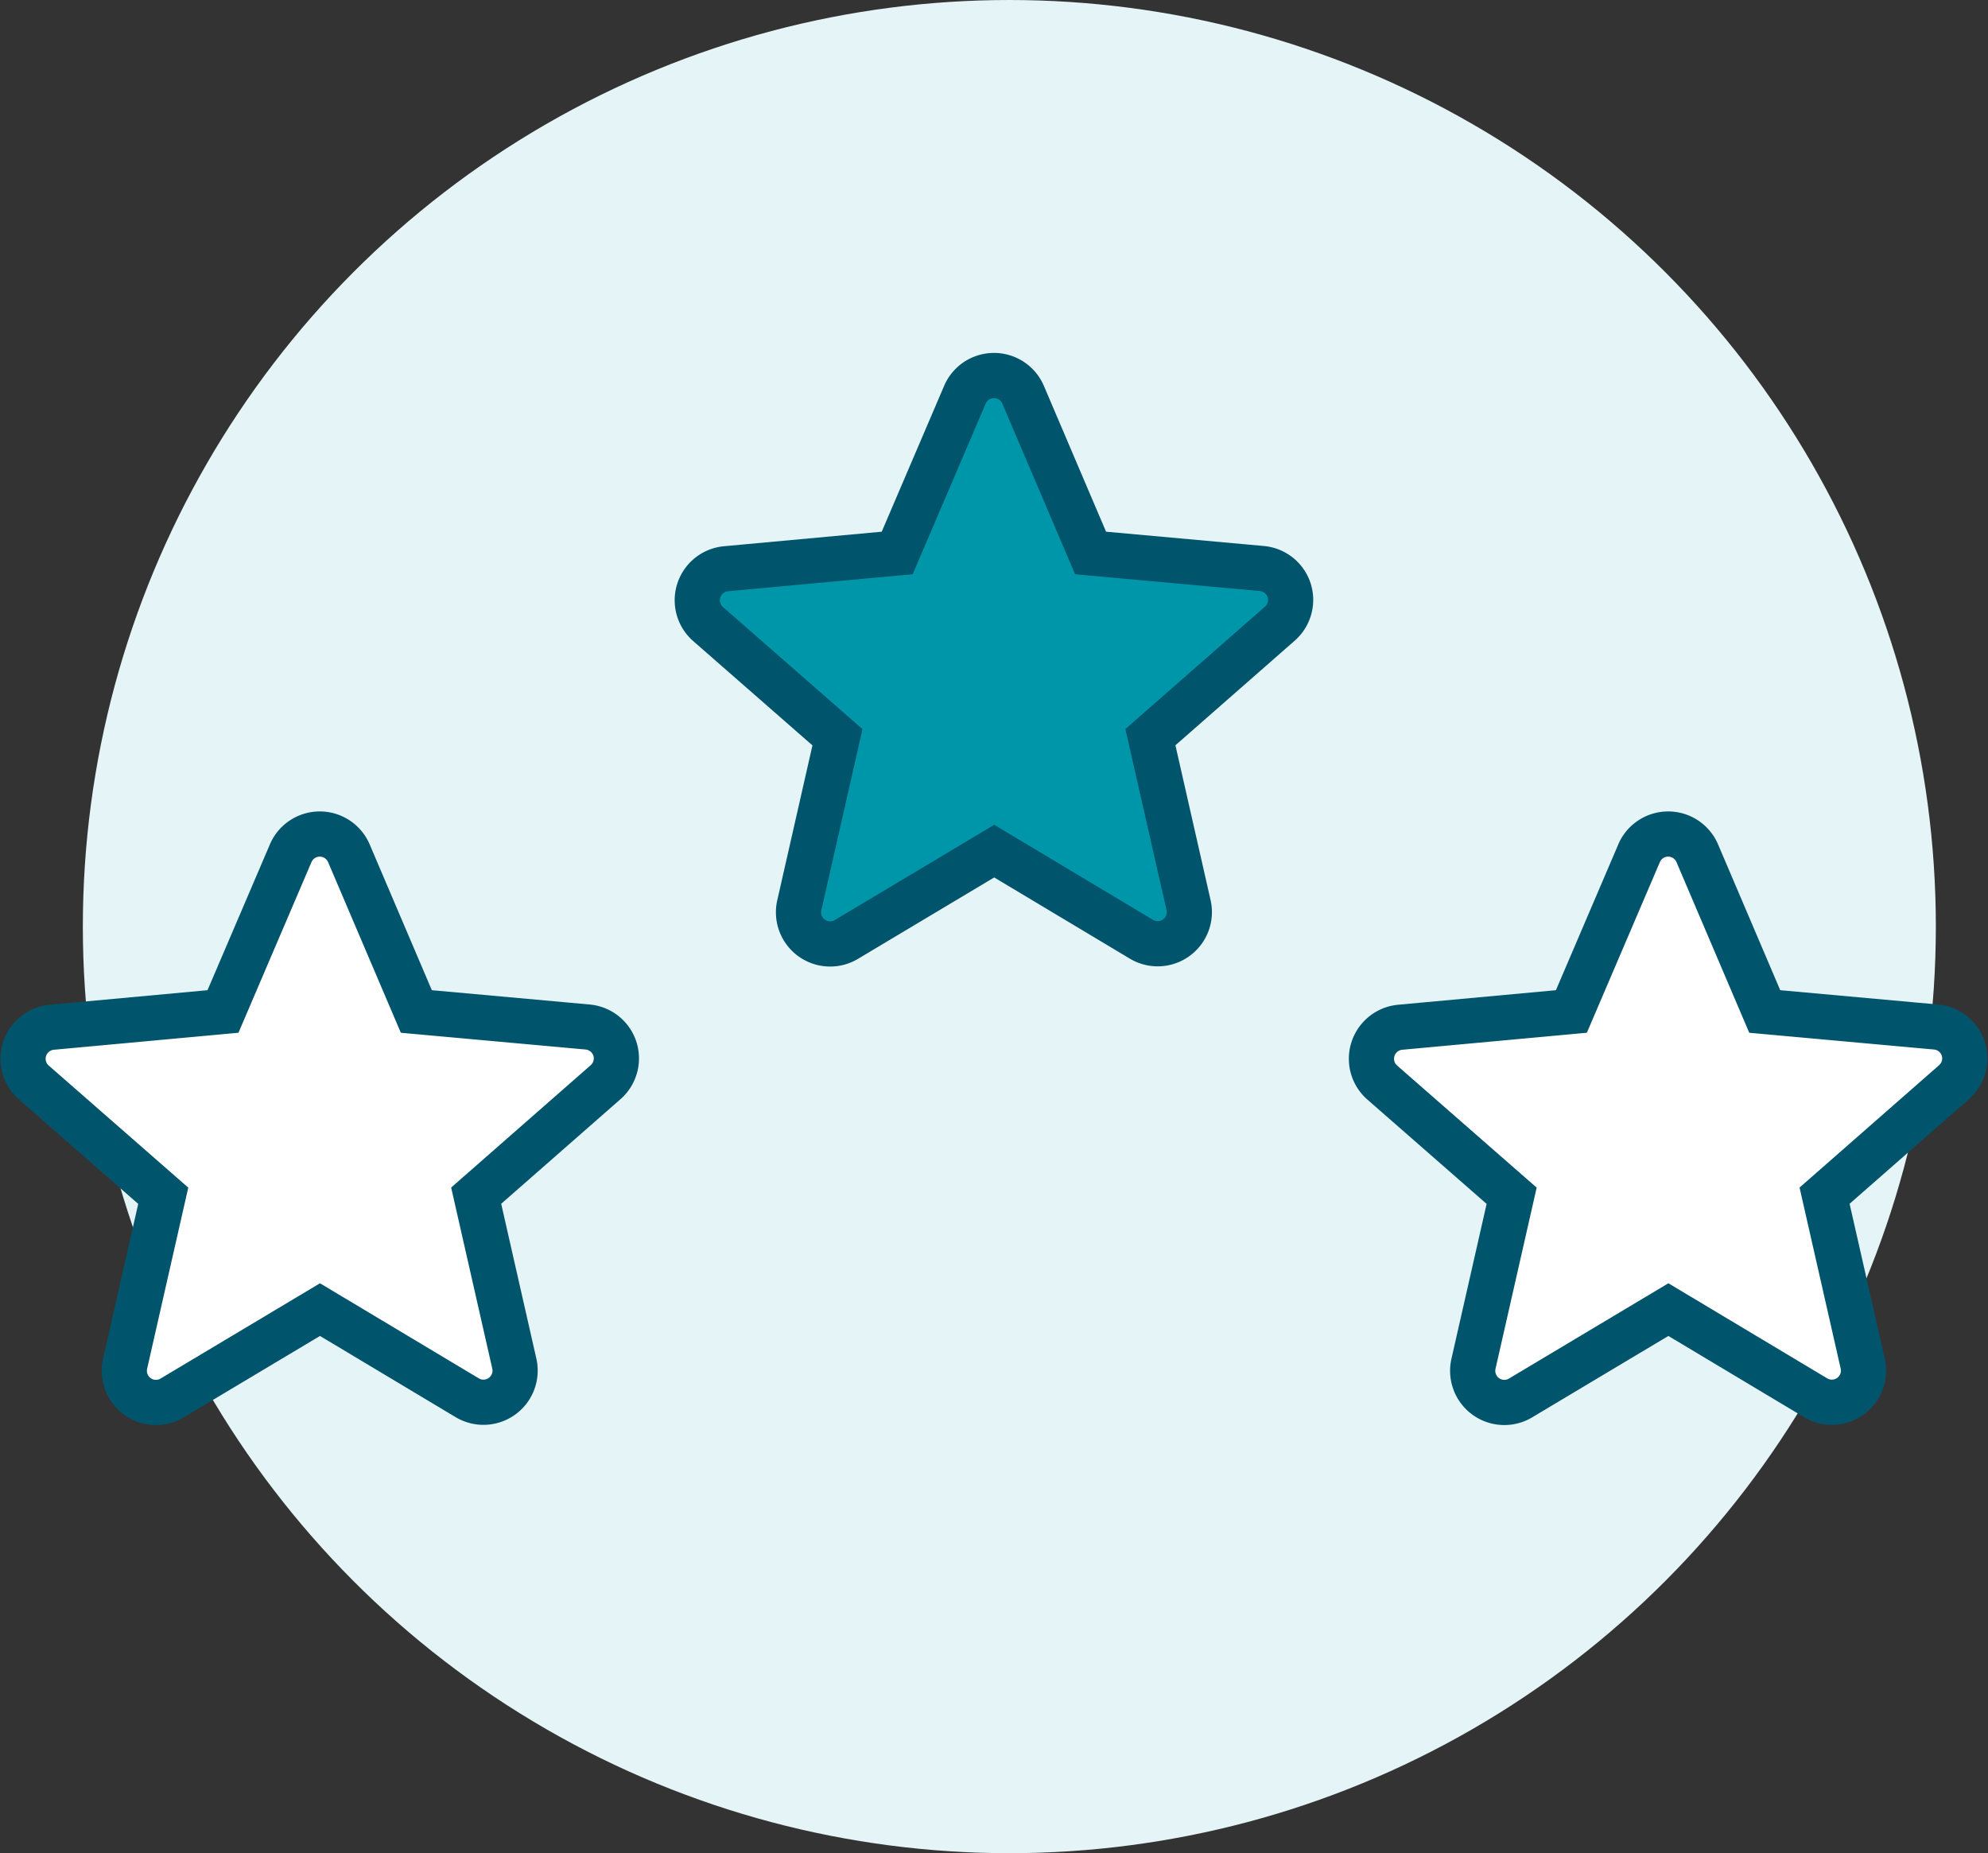 <svg xmlns="http://www.w3.org/2000/svg" width="43.987" height="41" viewBox="0 0 43.987 41">
  <rect x="0" y="0" width="43.987" height="41" fill="#333333" stroke="none"/>
  <g id="Group_11346" data-name="Group 11346" transform="translate(-715.167 -202)">
    <circle id="Ellipse_609" data-name="Ellipse 609" cx="20.5" cy="20.5" r="20.5" transform="translate(717 202)" fill="#e5f4f6"/>
    <g id="Group_9942" data-name="Group 9942" transform="translate(7.031 -2895.832)">
      <path id="star" d="M13.093,4.775a.7.7,0,0,0-.6-.48L8.7,3.951,7.205.445a.7.7,0,0,0-1.283,0l-1.5,3.506L.634,4.3a.7.7,0,0,0-.4,1.221L3.1,8.028l-.845,3.72A.7.7,0,0,0,3.3,12.5l3.268-1.953L9.831,12.5a.7.7,0,0,0,1.038-.754l-.845-3.72,2.864-2.511A.7.7,0,0,0,13.093,4.775Zm0,0" transform="translate(708.648 3116.259)" fill="#fff" stroke="#00546c" stroke-width="1"/>
      <path id="star-2" data-name="star" d="M13.093,4.775a.7.7,0,0,0-.6-.48L8.7,3.951,7.205.445a.7.7,0,0,0-1.283,0l-1.5,3.506L.634,4.3a.7.7,0,0,0-.4,1.221L3.1,8.028l-.845,3.72A.7.7,0,0,0,3.3,12.5l3.268-1.953L9.831,12.5a.7.7,0,0,0,1.038-.754l-.845-3.72,2.864-2.511A.7.7,0,0,0,13.093,4.775Zm0,0" transform="translate(723.566 3106.115)" fill="#0096a9" stroke="#00546c" stroke-width="1"/>
      <path id="star-3" data-name="star" d="M13.093,4.775a.7.7,0,0,0-.6-.48L8.7,3.951,7.205.445a.7.7,0,0,0-1.283,0l-1.5,3.506L.634,4.3a.7.7,0,0,0-.4,1.221L3.1,8.028l-.845,3.72A.7.7,0,0,0,3.3,12.5l3.268-1.953L9.831,12.5a.7.7,0,0,0,1.038-.754l-.845-3.72,2.864-2.511A.7.7,0,0,0,13.093,4.775Zm0,0" transform="translate(738.483 3116.259)" fill="#fff" stroke="#00546c" stroke-width="1"/>
    </g>
  </g>
</svg>
